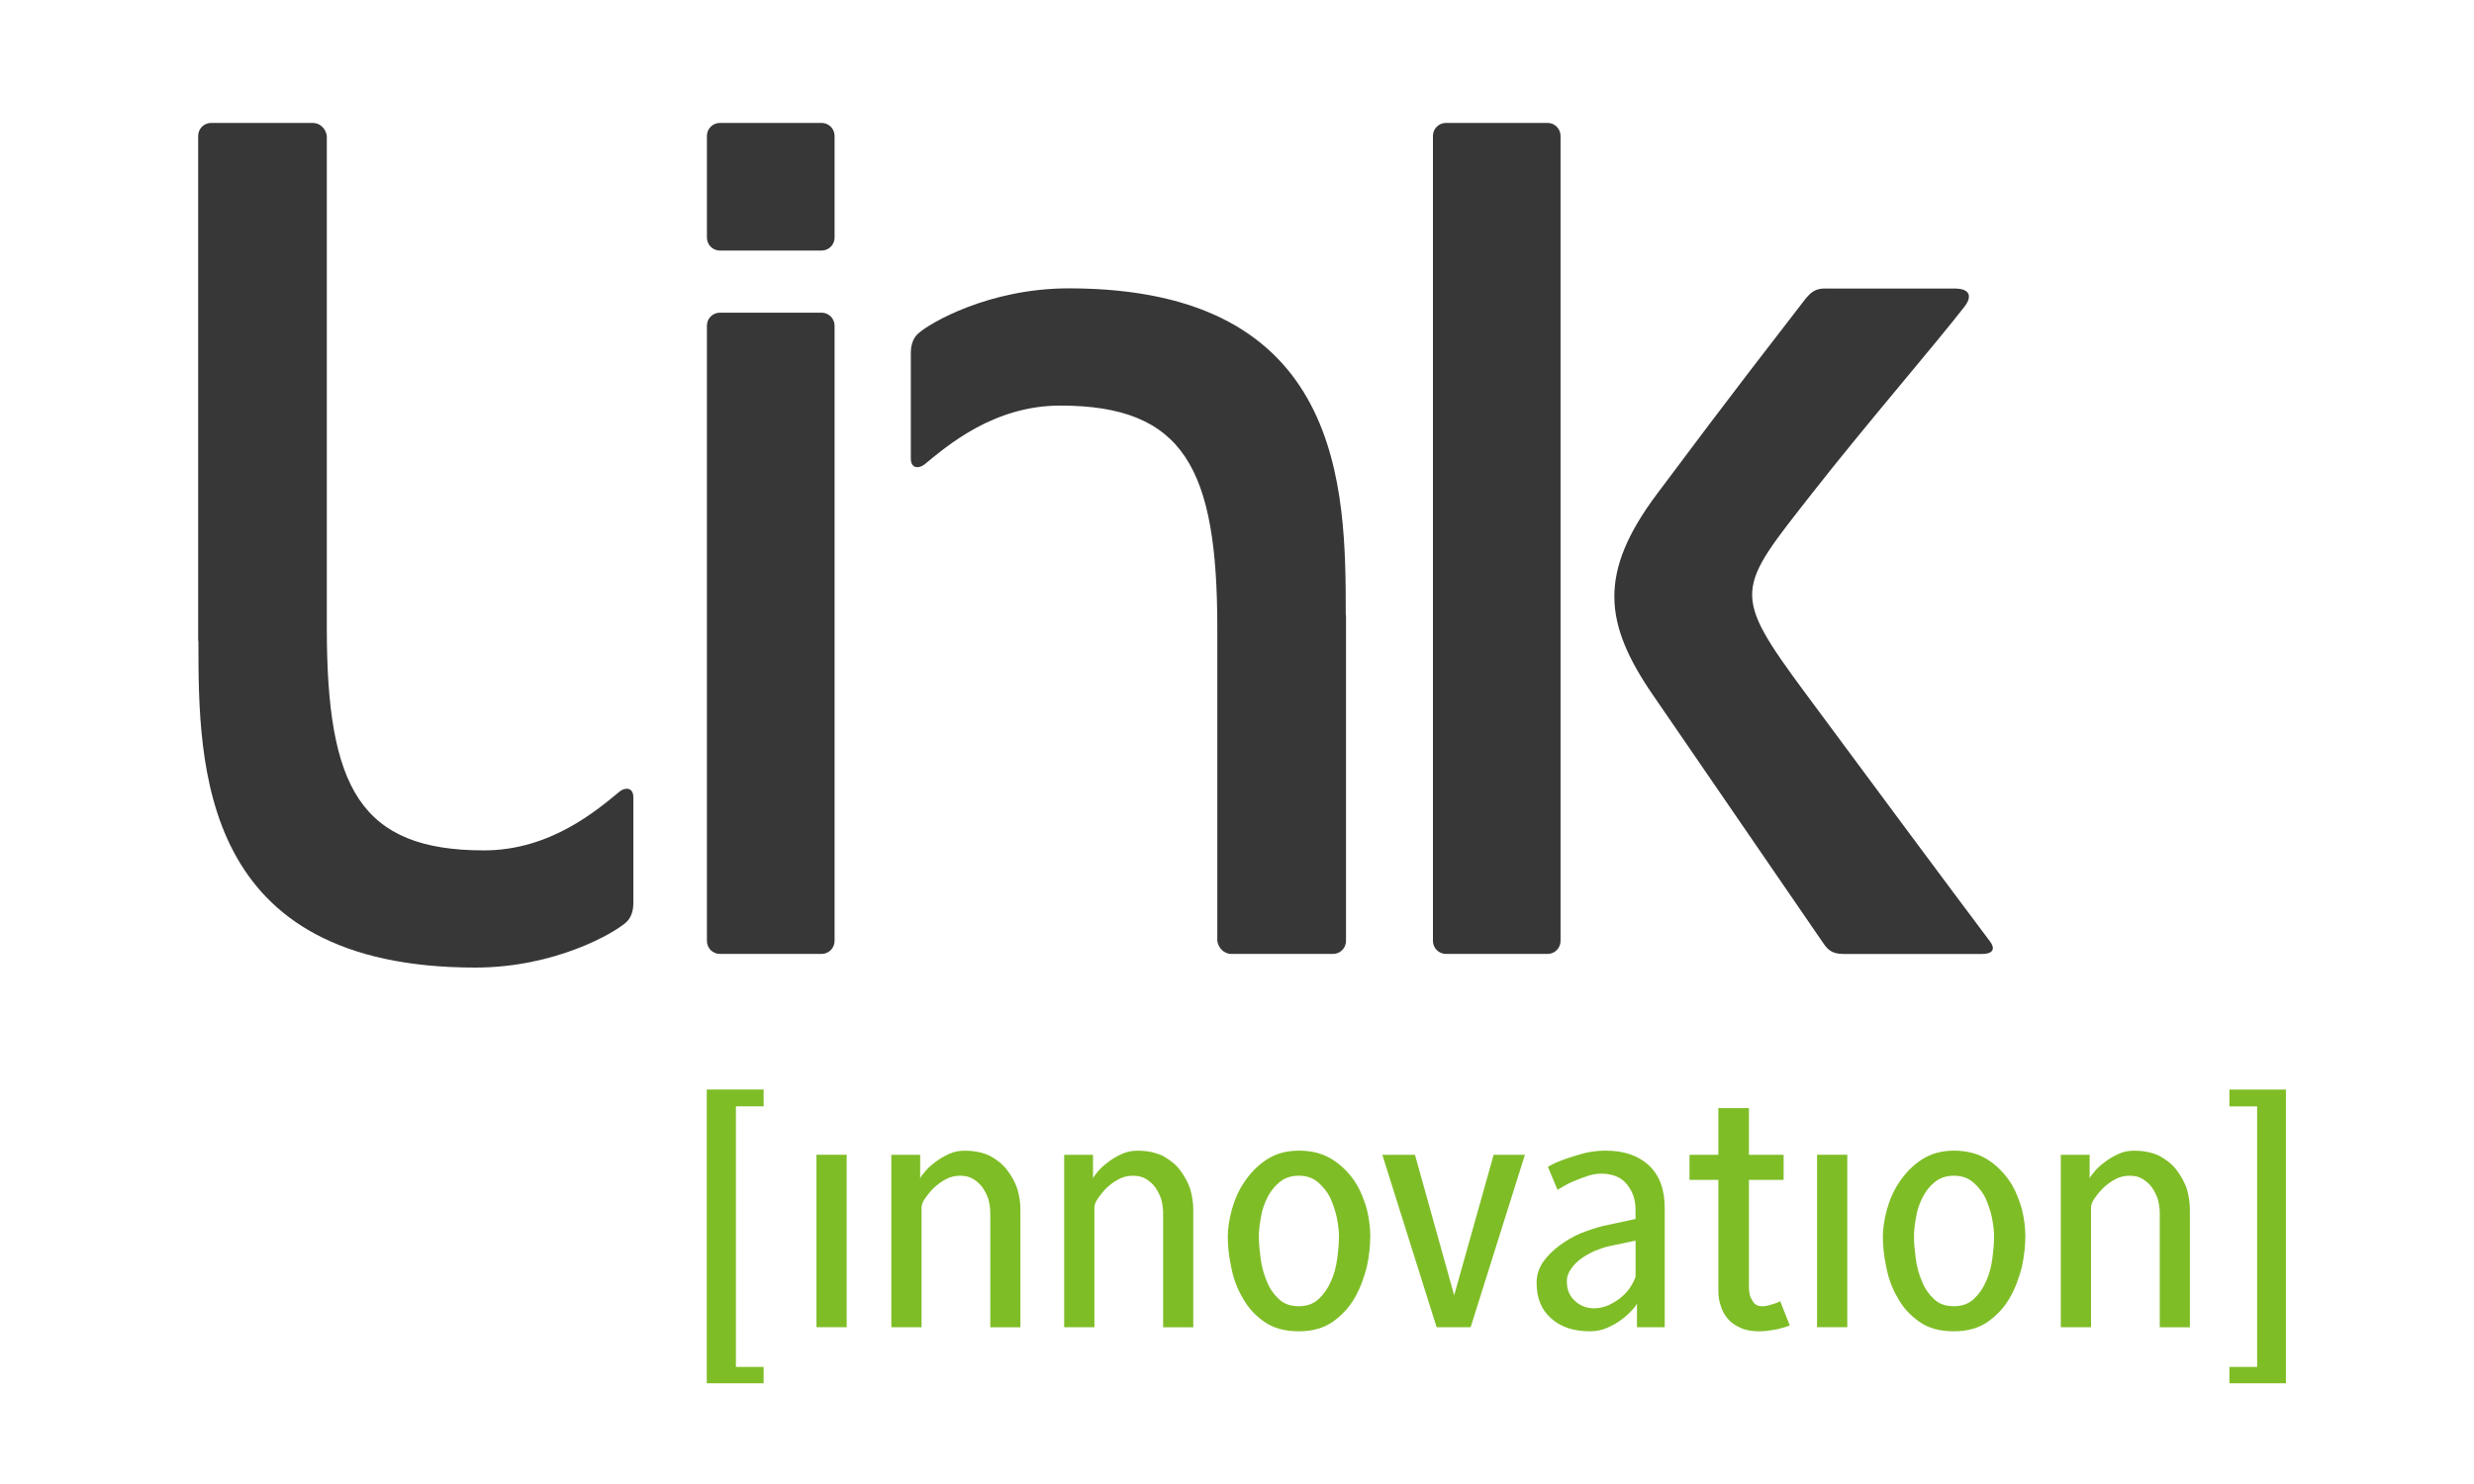 <?xml version="1.0" encoding="UTF-8"?>
<svg xmlns="http://www.w3.org/2000/svg" xmlns:xlink="http://www.w3.org/1999/xlink" id="Ebene_1" data-name="Ebene 1" viewBox="0 0 500 300">
  <defs>
    <style>
      .cls-1 {
        fill: none;
      }

      .cls-2 {
        fill: #373737;
      }

      .cls-3 {
        fill: #7fbd27;
      }

      .cls-4 {
        clip-path: url(#clippath);
      }
    </style>
    <clipPath id="clippath">
      <rect class="cls-1" x="40.06" y="24.85" width="421.93" height="254.79"></rect>
    </clipPath>
  </defs>
  <g id="Seite-1">
    <rect class="cls-1" x="40.06" y="24.85" width="421.93" height="254.79"></rect>
    <g class="cls-4">
      <g id="Ebene-1">
        <path class="cls-3" d="M200.14,268.3v-23.12c0-.83-.14-1.74-.35-2.64-.28-.9-.69-1.67-1.18-2.43-.49-.69-1.11-1.25-1.87-1.74-.76-.49-1.67-.69-2.71-.69-.97,0-1.94.21-2.85.69s-1.74,1.11-2.43,1.74c-.69.69-1.25,1.39-1.74,2.08-.49.69-.69,1.25-.76,1.74v24.37h-6.11v-34.85h5.83v4.79c.07-.28.42-.76.97-1.39.49-.62,1.18-1.25,2.01-1.87.76-.62,1.74-1.18,2.78-1.67,1.04-.49,2.08-.69,3.19-.69,2.01,0,3.68.35,5.14,1.04,1.39.76,2.57,1.67,3.47,2.85.9,1.18,1.6,2.43,2.08,3.82.42,1.46.62,2.85.62,4.24v23.75h-6.11Z"></path>
        <path class="cls-3" d="M235.07,268.3v-23.12c0-.83-.14-1.74-.35-2.64-.28-.9-.69-1.67-1.18-2.43-.49-.69-1.11-1.25-1.87-1.74-.76-.49-1.67-.69-2.71-.69-.97,0-1.94.21-2.85.69s-1.74,1.11-2.43,1.74c-.69.69-1.25,1.39-1.74,2.08-.49.69-.69,1.25-.76,1.74v24.37h-6.11v-34.85h5.83v4.79c.07-.28.42-.76.97-1.39.49-.62,1.18-1.25,2.01-1.87.76-.62,1.74-1.18,2.78-1.67,1.04-.49,2.08-.69,3.19-.69,2.01,0,3.68.35,5.14,1.04,1.39.76,2.57,1.67,3.47,2.85.9,1.18,1.6,2.43,2.08,3.82.42,1.46.62,2.85.62,4.24v23.75h-6.11Z"></path>
        <path class="cls-3" d="M276.93,249.97c0,1.87-.21,3.89-.69,6.11-.56,2.22-1.32,4.3-2.43,6.25-1.11,1.94-2.57,3.54-4.44,4.86-1.87,1.32-4.17,1.94-6.87,1.94-2.85,0-5.14-.62-7.01-1.94-1.87-1.32-3.33-2.92-4.37-4.86-1.11-1.87-1.87-3.96-2.29-6.18-.49-2.22-.69-4.3-.69-6.18,0-1.6.28-3.47.83-5.49.56-2.01,1.39-3.89,2.57-5.62s2.64-3.26,4.44-4.44c1.81-1.18,3.96-1.81,6.53-1.81,2.71,0,4.93.62,6.8,1.81,1.87,1.18,3.33,2.71,4.51,4.44,1.11,1.74,1.87,3.61,2.43,5.62.49,2.01.69,3.89.69,5.49ZM270.61,249.97c0-1.04-.14-2.29-.42-3.75-.28-1.39-.76-2.71-1.32-4.03-.62-1.25-1.46-2.29-2.5-3.19-1.04-.9-2.36-1.32-3.89-1.32s-2.78.42-3.82,1.25c-1.04.83-1.87,1.87-2.5,3.12s-1.11,2.57-1.32,4.03c-.28,1.46-.42,2.71-.42,3.89,0,1.32.14,2.78.35,4.37.21,1.67.62,3.19,1.25,4.65.56,1.46,1.39,2.64,2.43,3.61.97.97,2.36,1.46,4.03,1.46s2.99-.49,4.03-1.46c1.04-.97,1.87-2.15,2.5-3.61.62-1.39,1.04-2.92,1.25-4.58.21-1.6.35-3.12.35-4.44Z"></path>
        <path class="cls-3" d="M297.21,268.3h-6.87l-10.97-34.85h6.6l7.92,28.4,7.98-28.4h6.32l-10.97,34.85Z"></path>
        <path class="cls-3" d="M330.83,268.3v-4.79c-.14.35-.49.83-1.04,1.39-.56.62-1.25,1.25-2.08,1.87s-1.81,1.18-2.92,1.67c-1.11.49-2.29.69-3.54.69-3.26,0-5.9-.9-7.78-2.64-1.94-1.67-2.92-4.1-2.92-7.15,0-1.53.42-2.92,1.32-4.24.9-1.25,2.01-2.36,3.33-3.33s2.71-1.81,4.37-2.5c1.6-.62,3.05-1.11,4.51-1.46l6.46-1.39v-1.87c0-2.01-.56-3.68-1.74-5.14s-2.92-2.15-5.28-2.15c-.76,0-1.6.14-2.5.42-.9.28-1.81.62-2.64.97-.9.35-1.67.76-2.29,1.11-.62.35-1.11.62-1.32.76l-1.94-4.65c.21-.14.69-.35,1.46-.76.76-.35,1.67-.69,2.71-1.04s2.22-.69,3.54-1.04c1.32-.28,2.64-.42,3.96-.42,3.68,0,6.6.97,8.75,2.99,2.15,2.01,3.19,4.86,3.19,8.61v24.09h-5.62ZM330.55,250.8l-5.28,1.11c-.97.21-1.94.56-2.99.97-1.04.49-1.94.97-2.78,1.6s-1.53,1.32-2.01,2.08c-.56.76-.83,1.6-.83,2.43,0,1.74.56,3.06,1.67,4.03,1.04.97,2.36,1.46,3.82,1.46.97,0,1.94-.21,2.92-.62.9-.42,1.81-.97,2.57-1.6.76-.62,1.39-1.32,1.87-2.08.49-.76.83-1.46,1.04-2.08v-7.29Z"></path>
        <path class="cls-3" d="M361.74,267.95c-.21.07-.56.21-1.04.35s-.97.28-1.53.42c-.56.07-1.11.21-1.74.28s-1.18.14-1.74.14c-1.53,0-2.85-.21-3.89-.69-1.11-.49-2.01-1.11-2.64-1.87-.62-.76-1.11-1.6-1.39-2.57-.35-.97-.49-2.01-.49-3.06v-22.43h-5.83v-5.07h5.83v-9.44h6.18v9.44h7.01v5.07h-7.01v21.8c0,.42.07.83.14,1.25.07.49.28.9.49,1.25.21.35.42.69.76.9.35.21.76.35,1.25.35.62,0,1.32-.14,2.15-.42.76-.21,1.25-.42,1.53-.62l1.94,4.93Z"></path>
        <path class="cls-3" d="M409.32,249.97c0,1.87-.21,3.89-.69,6.11-.56,2.22-1.32,4.3-2.43,6.25-1.11,1.94-2.57,3.54-4.44,4.86-1.87,1.32-4.17,1.94-6.87,1.94-2.85,0-5.14-.62-7.01-1.94-1.87-1.32-3.33-2.92-4.37-4.86-1.11-1.87-1.87-3.96-2.29-6.18-.49-2.22-.69-4.3-.69-6.18,0-1.6.28-3.47.83-5.49.56-2.01,1.39-3.89,2.57-5.62s2.64-3.26,4.44-4.44c1.81-1.18,3.96-1.81,6.53-1.81,2.71,0,4.93.62,6.8,1.81,1.87,1.18,3.33,2.71,4.51,4.44,1.11,1.74,1.87,3.61,2.43,5.62.49,2.01.69,3.89.69,5.49ZM403.01,249.97c0-1.04-.14-2.29-.42-3.75-.28-1.39-.76-2.71-1.32-4.03-.62-1.25-1.46-2.29-2.5-3.19-1.04-.9-2.36-1.32-3.89-1.32s-2.78.42-3.82,1.25c-1.04.83-1.87,1.87-2.5,3.12s-1.11,2.57-1.32,4.03c-.28,1.46-.42,2.71-.42,3.89,0,1.32.14,2.78.35,4.37.21,1.67.62,3.19,1.25,4.65.56,1.46,1.39,2.64,2.43,3.61.97.97,2.36,1.46,4.03,1.46s2.99-.49,4.03-1.46c1.04-.97,1.87-2.15,2.5-3.61.62-1.39,1.04-2.92,1.25-4.58.21-1.6.35-3.12.35-4.44Z"></path>
        <path class="cls-3" d="M436.49,268.3v-23.12c0-.83-.14-1.74-.35-2.64-.28-.9-.69-1.67-1.18-2.43-.49-.69-1.11-1.25-1.87-1.74-.76-.49-1.67-.69-2.71-.69-.97,0-1.94.21-2.85.69s-1.74,1.11-2.43,1.74c-.69.69-1.25,1.39-1.74,2.08-.49.69-.69,1.25-.76,1.74v24.37h-6.11v-34.85h5.83v4.79c.07-.28.42-.76.97-1.39.49-.62,1.18-1.25,2.01-1.87.76-.62,1.74-1.18,2.78-1.67,1.04-.49,2.08-.69,3.19-.69,2.01,0,3.68.35,5.14,1.04,1.39.76,2.57,1.67,3.47,2.85.9,1.18,1.6,2.43,2.08,3.82.42,1.46.62,2.85.62,4.24v23.75h-6.11Z"></path>
        <path class="cls-2" d="M125.19,160.05c-4.55,3.72-13.93,11.86-27.39,11.86-24.98,0-31.75-12.66-31.75-44.92V27.47c-.2-1.45-1.37-2.62-2.82-2.62h-20.56c-1.45,0-2.62,1.18-2.62,2.62v101.83c0,.17.02.31.05.4,0,25.41.31,65.9,55.97,65.9,16.11,0,28.12-6.99,30.51-9.18,1.27-1.16,1.42-2.99,1.42-3.73v-21.49c0-2.18-1.77-2.02-2.82-1.16"></path>
        <path class="cls-2" d="M186.88,93.85c4.55-3.72,13.93-11.86,27.39-11.86,24.98,0,31.75,12.66,31.75,44.92v63.31c.21,1.44,1.38,2.62,2.83,2.62h20.56c1.45,0,2.62-1.18,2.62-2.62v-65.63c0-.17-.02-.31-.05-.4,0-25.41-.3-65.9-55.97-65.9-16.1,0-28.11,6.99-30.5,9.18-1.27,1.16-1.43,2.99-1.43,3.73v21.49c0,2.18,1.76,2.02,2.81,1.16"></path>
        <path class="cls-2" d="M168.67,48.03c0,1.45-1.18,2.62-2.62,2.62h-20.56c-1.45,0-2.62-1.17-2.62-2.62v-20.56c0-1.45,1.18-2.62,2.62-2.62h20.56c1.44,0,2.62,1.17,2.62,2.62v20.56Z"></path>
        <path class="cls-2" d="M168.67,190.22c0,1.44-1.18,2.62-2.62,2.62h-20.56c-1.45,0-2.62-1.18-2.62-2.62v-124.39c0-1.45,1.18-2.62,2.62-2.62h20.56c1.44,0,2.62,1.18,2.62,2.62v124.39Z"></path>
        <path class="cls-2" d="M315.39,190.22c0,1.44-1.17,2.62-2.61,2.62h-20.55c-1.45,0-2.63-1.18-2.63-2.62V27.47c0-1.45,1.18-2.62,2.63-2.62h20.55c1.44,0,2.61,1.18,2.61,2.62v162.75Z"></path>
        <path class="cls-2" d="M368.91,58.33h26.08c3.55,0,3.37,1.93,2.1,3.58-5.9,7.62-20.21,24.2-30.88,37.84-15.29,19.55-16.47,19.89-1.34,40.38,12.82,17.35,30.47,41.09,37.29,50.16,1.24,1.63.48,2.56-1.54,2.56h-28.03c-2.55,0-3.29-.98-4.37-2.57-7.57-11.02-23.2-33.78-34.19-49.82-9.86-14.4-11.12-24.59.83-40.58,17.21-23.04,22.55-29.71,29.66-38.99,1.45-1.89,2.37-2.57,4.39-2.57"></path>
        <path class="cls-3" d="M450.57,279.73v-3.39h5.6v-52.68h-5.6v-3.4h11.49v59.47h-11.49Z"></path>
        <path class="cls-3" d="M142.84,279.73v-59.47h11.49v3.4h-5.6v52.68h5.6v3.39h-11.49Z"></path>
        <rect class="cls-3" x="165.01" y="233.44" width="6.11" height="34.86"></rect>
        <rect class="cls-3" x="367.23" y="233.44" width="6.11" height="34.86"></rect>
      </g>
    </g>
  </g>
</svg>
